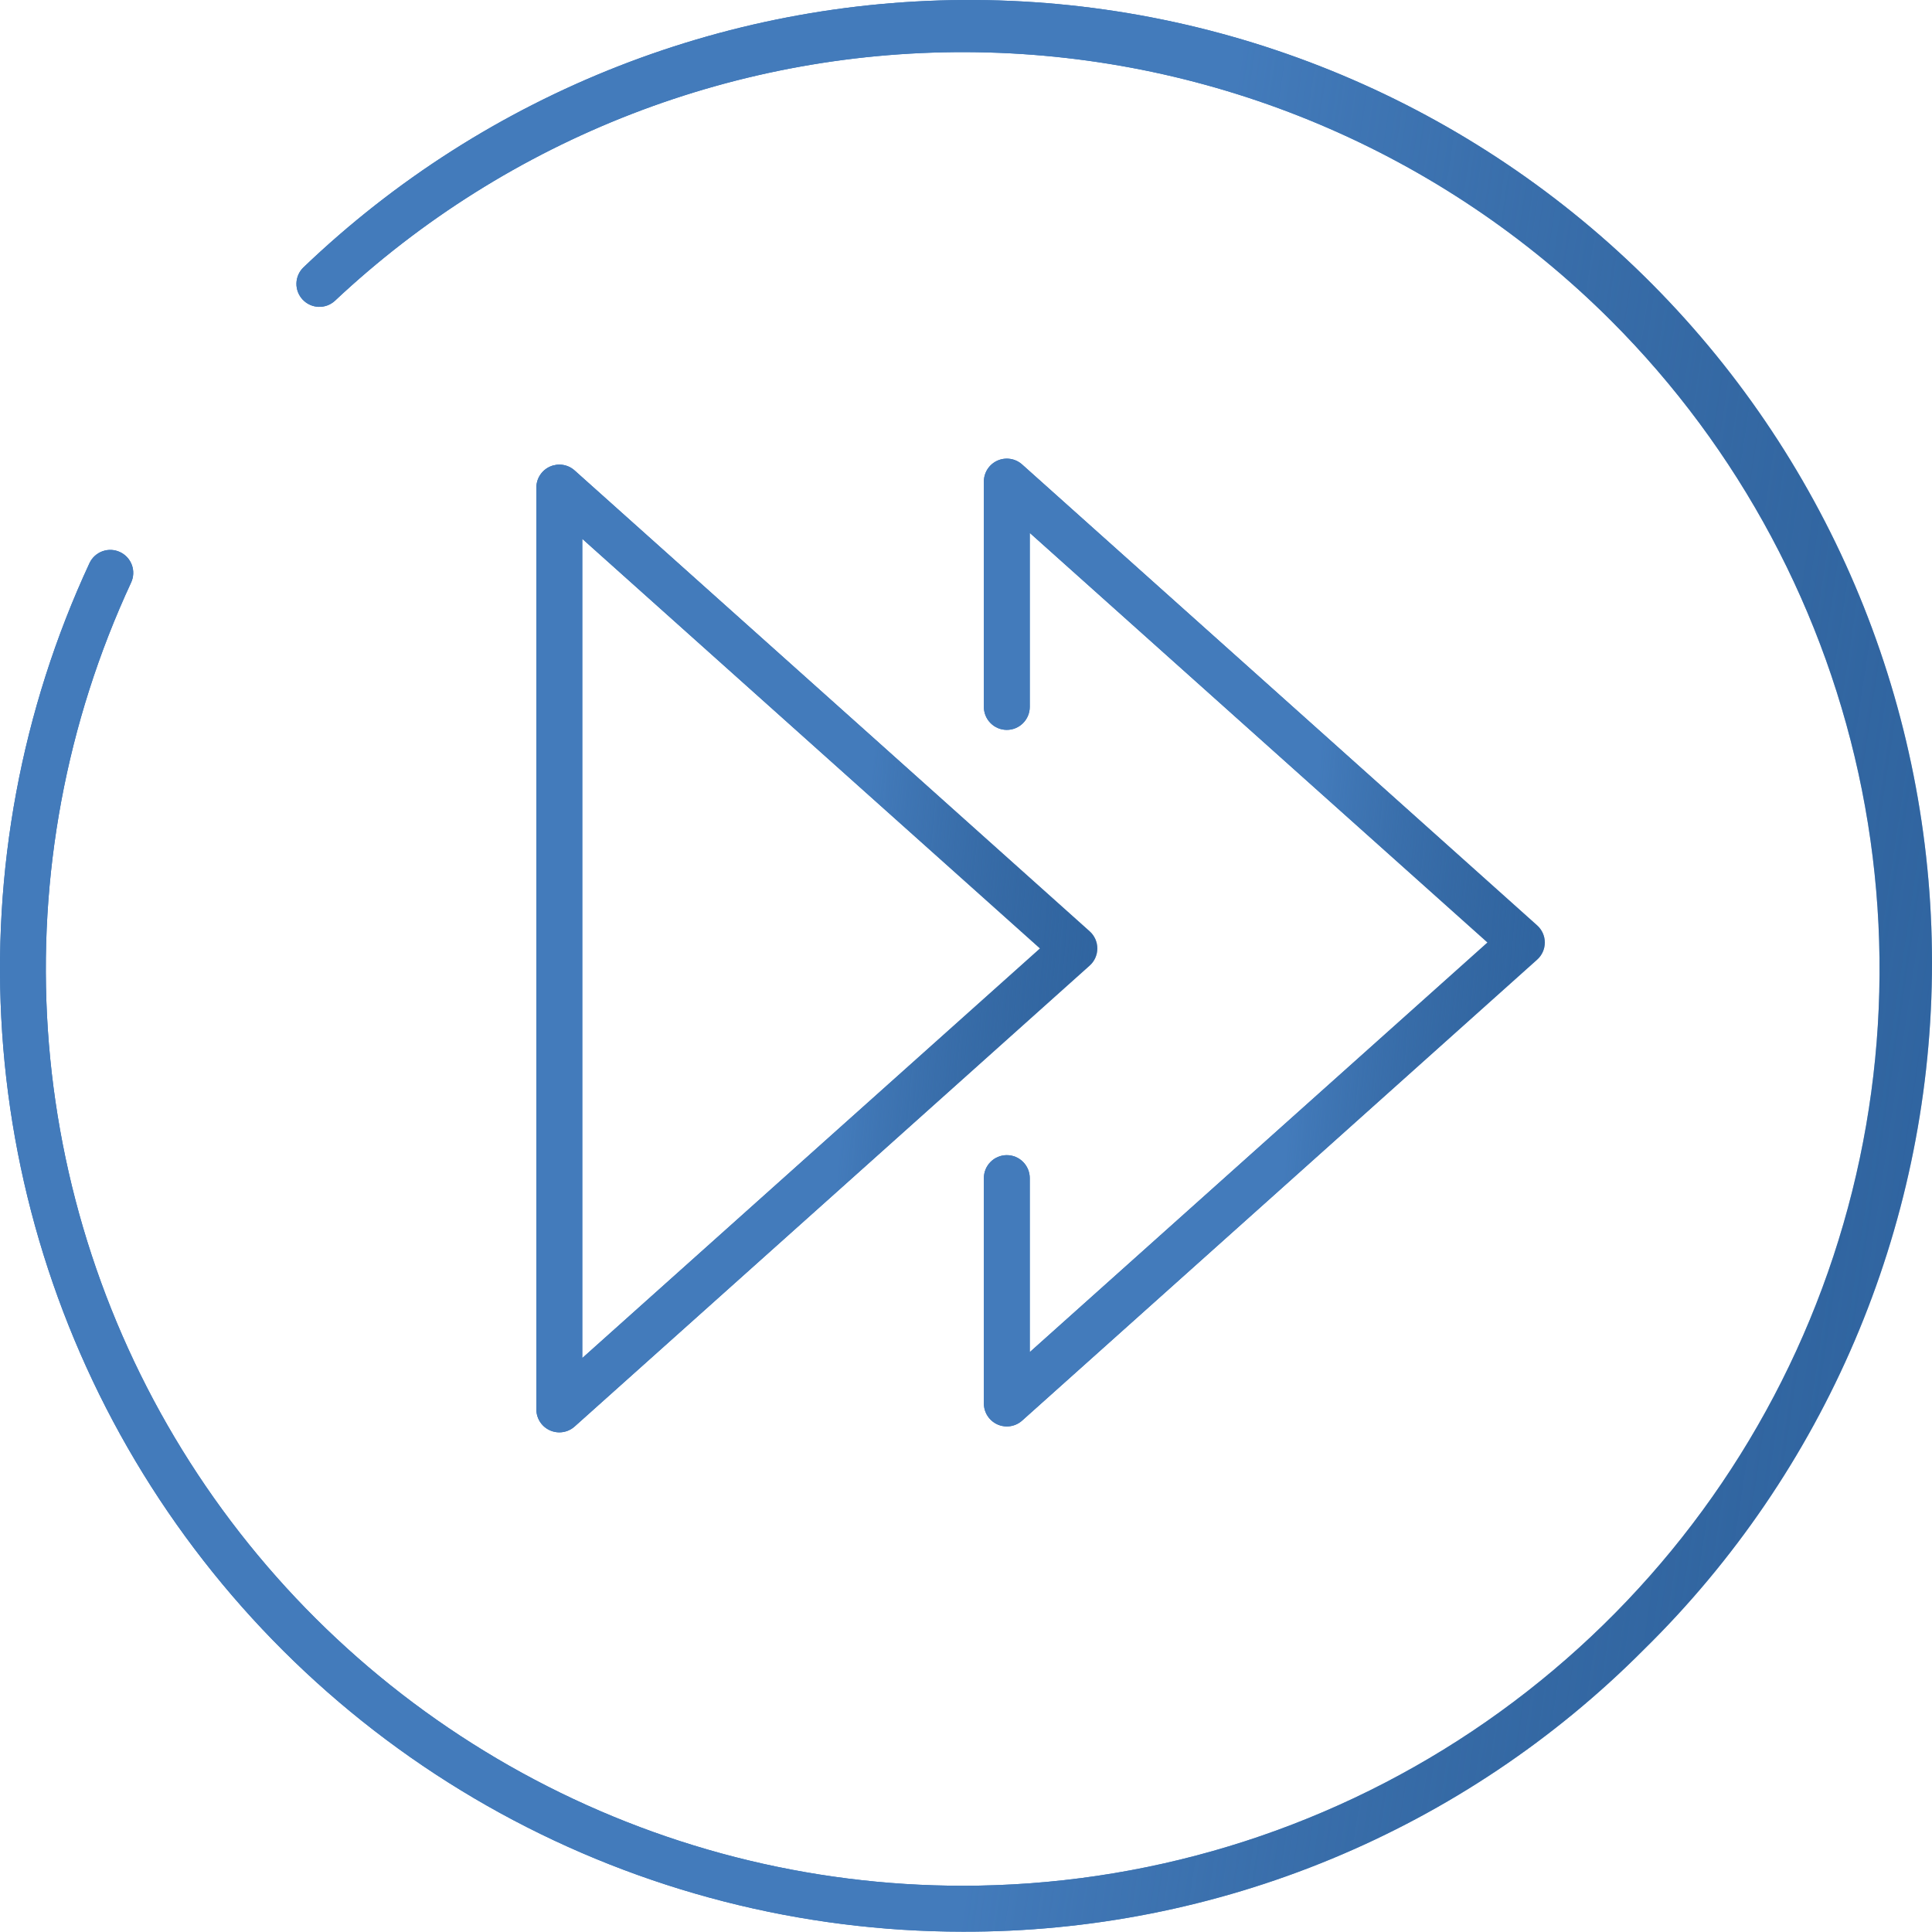 <svg width="60" height="60" viewBox="0 0 60 60" fill="none" xmlns="http://www.w3.org/2000/svg">
<path d="M29.898 59.99C24.875 59.987 19.933 58.72 15.528 56.304C11.123 53.889 7.398 50.403 4.696 46.168C1.994 41.933 0.402 37.086 0.067 32.074C-0.268 27.061 0.664 22.045 2.779 17.489C2.859 17.317 3.004 17.185 3.182 17.12C3.36 17.056 3.556 17.064 3.727 17.145C3.899 17.225 4.031 17.37 4.096 17.548C4.16 17.726 4.151 17.922 4.071 18.093C2.057 22.433 1.168 27.209 1.486 31.983C1.805 36.757 3.321 41.373 5.895 45.406C8.469 49.439 12.017 52.758 16.212 55.058C20.407 57.358 25.114 58.564 29.898 58.564C35.53 58.564 41.035 56.894 45.717 53.766C50.399 50.637 54.049 46.19 56.204 40.987C58.359 35.785 58.923 30.06 57.824 24.537C56.725 19.014 54.014 13.94 50.032 9.958C44.8 4.727 37.737 1.737 30.339 1.622C22.942 1.508 15.79 4.277 10.398 9.344C10.26 9.47 10.078 9.536 9.891 9.529C9.704 9.521 9.528 9.441 9.4 9.305C9.272 9.169 9.202 8.988 9.206 8.801C9.21 8.614 9.288 8.436 9.422 8.306C15.126 2.843 22.759 -0.141 30.656 0.005C38.552 0.151 46.07 3.416 51.568 9.087C57.065 14.757 60.096 22.373 59.998 30.27C59.9 38.167 56.681 45.705 51.044 51.237C48.273 54.022 44.977 56.229 41.348 57.731C37.718 59.234 33.827 60.001 29.898 59.99Z" fill="#3472B8"/>
<path d="M29.898 59.99C24.875 59.987 19.933 58.72 15.528 56.304C11.123 53.889 7.398 50.403 4.696 46.168C1.994 41.933 0.402 37.086 0.067 32.074C-0.268 27.061 0.664 22.045 2.779 17.489C2.859 17.317 3.004 17.185 3.182 17.12C3.36 17.056 3.556 17.064 3.727 17.145C3.899 17.225 4.031 17.37 4.096 17.548C4.16 17.726 4.151 17.922 4.071 18.093C2.057 22.433 1.168 27.209 1.486 31.983C1.805 36.757 3.321 41.373 5.895 45.406C8.469 49.439 12.017 52.758 16.212 55.058C20.407 57.358 25.114 58.564 29.898 58.564C35.53 58.564 41.035 56.894 45.717 53.766C50.399 50.637 54.049 46.19 56.204 40.987C58.359 35.785 58.923 30.06 57.824 24.537C56.725 19.014 54.014 13.94 50.032 9.958C44.8 4.727 37.737 1.737 30.339 1.622C22.942 1.508 15.79 4.277 10.398 9.344C10.26 9.47 10.078 9.536 9.891 9.529C9.704 9.521 9.528 9.441 9.4 9.305C9.272 9.169 9.202 8.988 9.206 8.801C9.21 8.614 9.288 8.436 9.422 8.306C15.126 2.843 22.759 -0.141 30.656 0.005C38.552 0.151 46.07 3.416 51.568 9.087C57.065 14.757 60.096 22.373 59.998 30.27C59.9 38.167 56.681 45.705 51.044 51.237C48.273 54.022 44.977 56.229 41.348 57.731C37.718 59.234 33.827 60.001 29.898 59.99Z" fill="url(#paint0_linear_906_1896)"/>
<path d="M17.37 44.483C17.181 44.483 17 44.408 16.866 44.275C16.732 44.141 16.657 43.96 16.657 43.771V15.141C16.657 15.004 16.697 14.869 16.772 14.754C16.847 14.638 16.953 14.547 17.079 14.491C17.205 14.435 17.344 14.416 17.48 14.437C17.616 14.458 17.743 14.518 17.845 14.61L33.842 28.924C33.917 28.991 33.976 29.073 34.017 29.164C34.058 29.256 34.079 29.355 34.079 29.455C34.079 29.555 34.058 29.654 34.017 29.746C33.976 29.837 33.917 29.919 33.842 29.986L17.845 44.302C17.715 44.419 17.545 44.483 17.37 44.483ZM18.083 16.734V42.176L32.298 29.455L18.083 16.734Z" fill="#3472B8"/>
<path d="M17.37 44.483C17.181 44.483 17 44.408 16.866 44.275C16.732 44.141 16.657 43.96 16.657 43.771V15.141C16.657 15.004 16.697 14.869 16.772 14.754C16.847 14.638 16.953 14.547 17.079 14.491C17.205 14.435 17.344 14.416 17.48 14.437C17.616 14.458 17.743 14.518 17.845 14.61L33.842 28.924C33.917 28.991 33.976 29.073 34.017 29.164C34.058 29.256 34.079 29.355 34.079 29.455C34.079 29.555 34.058 29.654 34.017 29.746C33.976 29.837 33.917 29.919 33.842 29.986L17.845 44.302C17.715 44.419 17.545 44.483 17.37 44.483ZM18.083 16.734V42.176L32.298 29.455L18.083 16.734Z" fill="url(#paint1_linear_906_1896)"/>
<path d="M31.267 44.299C31.078 44.299 30.897 44.224 30.764 44.09C30.63 43.957 30.555 43.776 30.555 43.587V36.587C30.555 36.398 30.63 36.217 30.764 36.083C30.897 35.949 31.078 35.874 31.267 35.874C31.456 35.874 31.638 35.949 31.771 36.083C31.905 36.217 31.98 36.398 31.98 36.587V41.992L46.195 29.27L31.98 16.549V21.954C31.98 22.143 31.905 22.324 31.771 22.458C31.638 22.592 31.456 22.667 31.267 22.667C31.078 22.667 30.897 22.592 30.764 22.458C30.63 22.324 30.555 22.143 30.555 21.954V14.956C30.555 14.818 30.595 14.684 30.669 14.568C30.744 14.453 30.851 14.361 30.977 14.305C31.102 14.249 31.241 14.231 31.377 14.252C31.513 14.273 31.64 14.333 31.743 14.425L47.738 28.739C47.813 28.806 47.873 28.888 47.914 28.98C47.955 29.071 47.976 29.17 47.976 29.27C47.976 29.371 47.955 29.47 47.914 29.561C47.873 29.653 47.813 29.735 47.738 29.802L31.744 44.117C31.613 44.235 31.443 44.3 31.267 44.299Z" fill="#3472B8"/>
<path d="M31.267 44.299C31.078 44.299 30.897 44.224 30.764 44.09C30.63 43.957 30.555 43.776 30.555 43.587V36.587C30.555 36.398 30.63 36.217 30.764 36.083C30.897 35.949 31.078 35.874 31.267 35.874C31.456 35.874 31.638 35.949 31.771 36.083C31.905 36.217 31.98 36.398 31.98 36.587V41.992L46.195 29.27L31.98 16.549V21.954C31.98 22.143 31.905 22.324 31.771 22.458C31.638 22.592 31.456 22.667 31.267 22.667C31.078 22.667 30.897 22.592 30.764 22.458C30.63 22.324 30.555 22.143 30.555 21.954V14.956C30.555 14.818 30.595 14.684 30.669 14.568C30.744 14.453 30.851 14.361 30.977 14.305C31.102 14.249 31.241 14.231 31.377 14.252C31.513 14.273 31.64 14.333 31.743 14.425L47.738 28.739C47.813 28.806 47.873 28.888 47.914 28.98C47.955 29.071 47.976 29.17 47.976 29.27C47.976 29.371 47.955 29.47 47.914 29.561C47.873 29.653 47.813 29.735 47.738 29.802L31.744 44.117C31.613 44.235 31.443 44.3 31.267 44.299Z" fill="url(#paint2_linear_906_1896)"/>
<defs>
<linearGradient id="paint0_linear_906_1896" x1="32.308" y1="-67.839" x2="96.728" y2="-58.179" gradientUnits="userSpaceOnUse">
<stop offset="0.252" stop-color="#437BBB"/>
<stop offset="1" stop-color="#183658" stop-opacity="0"/>
</linearGradient>
<linearGradient id="paint1_linear_906_1896" x1="26.038" y1="-19.558" x2="45.021" y2="-17.909" gradientUnits="userSpaceOnUse">
<stop offset="0.252" stop-color="#437BBB"/>
<stop offset="1" stop-color="#183658" stop-opacity="0"/>
</linearGradient>
<linearGradient id="paint2_linear_906_1896" x1="39.935" y1="-19.745" x2="58.917" y2="-18.096" gradientUnits="userSpaceOnUse">
<stop offset="0.252" stop-color="#437BBB"/>
<stop offset="1" stop-color="#183658" stop-opacity="0"/>
</linearGradient>
</defs>
</svg>
